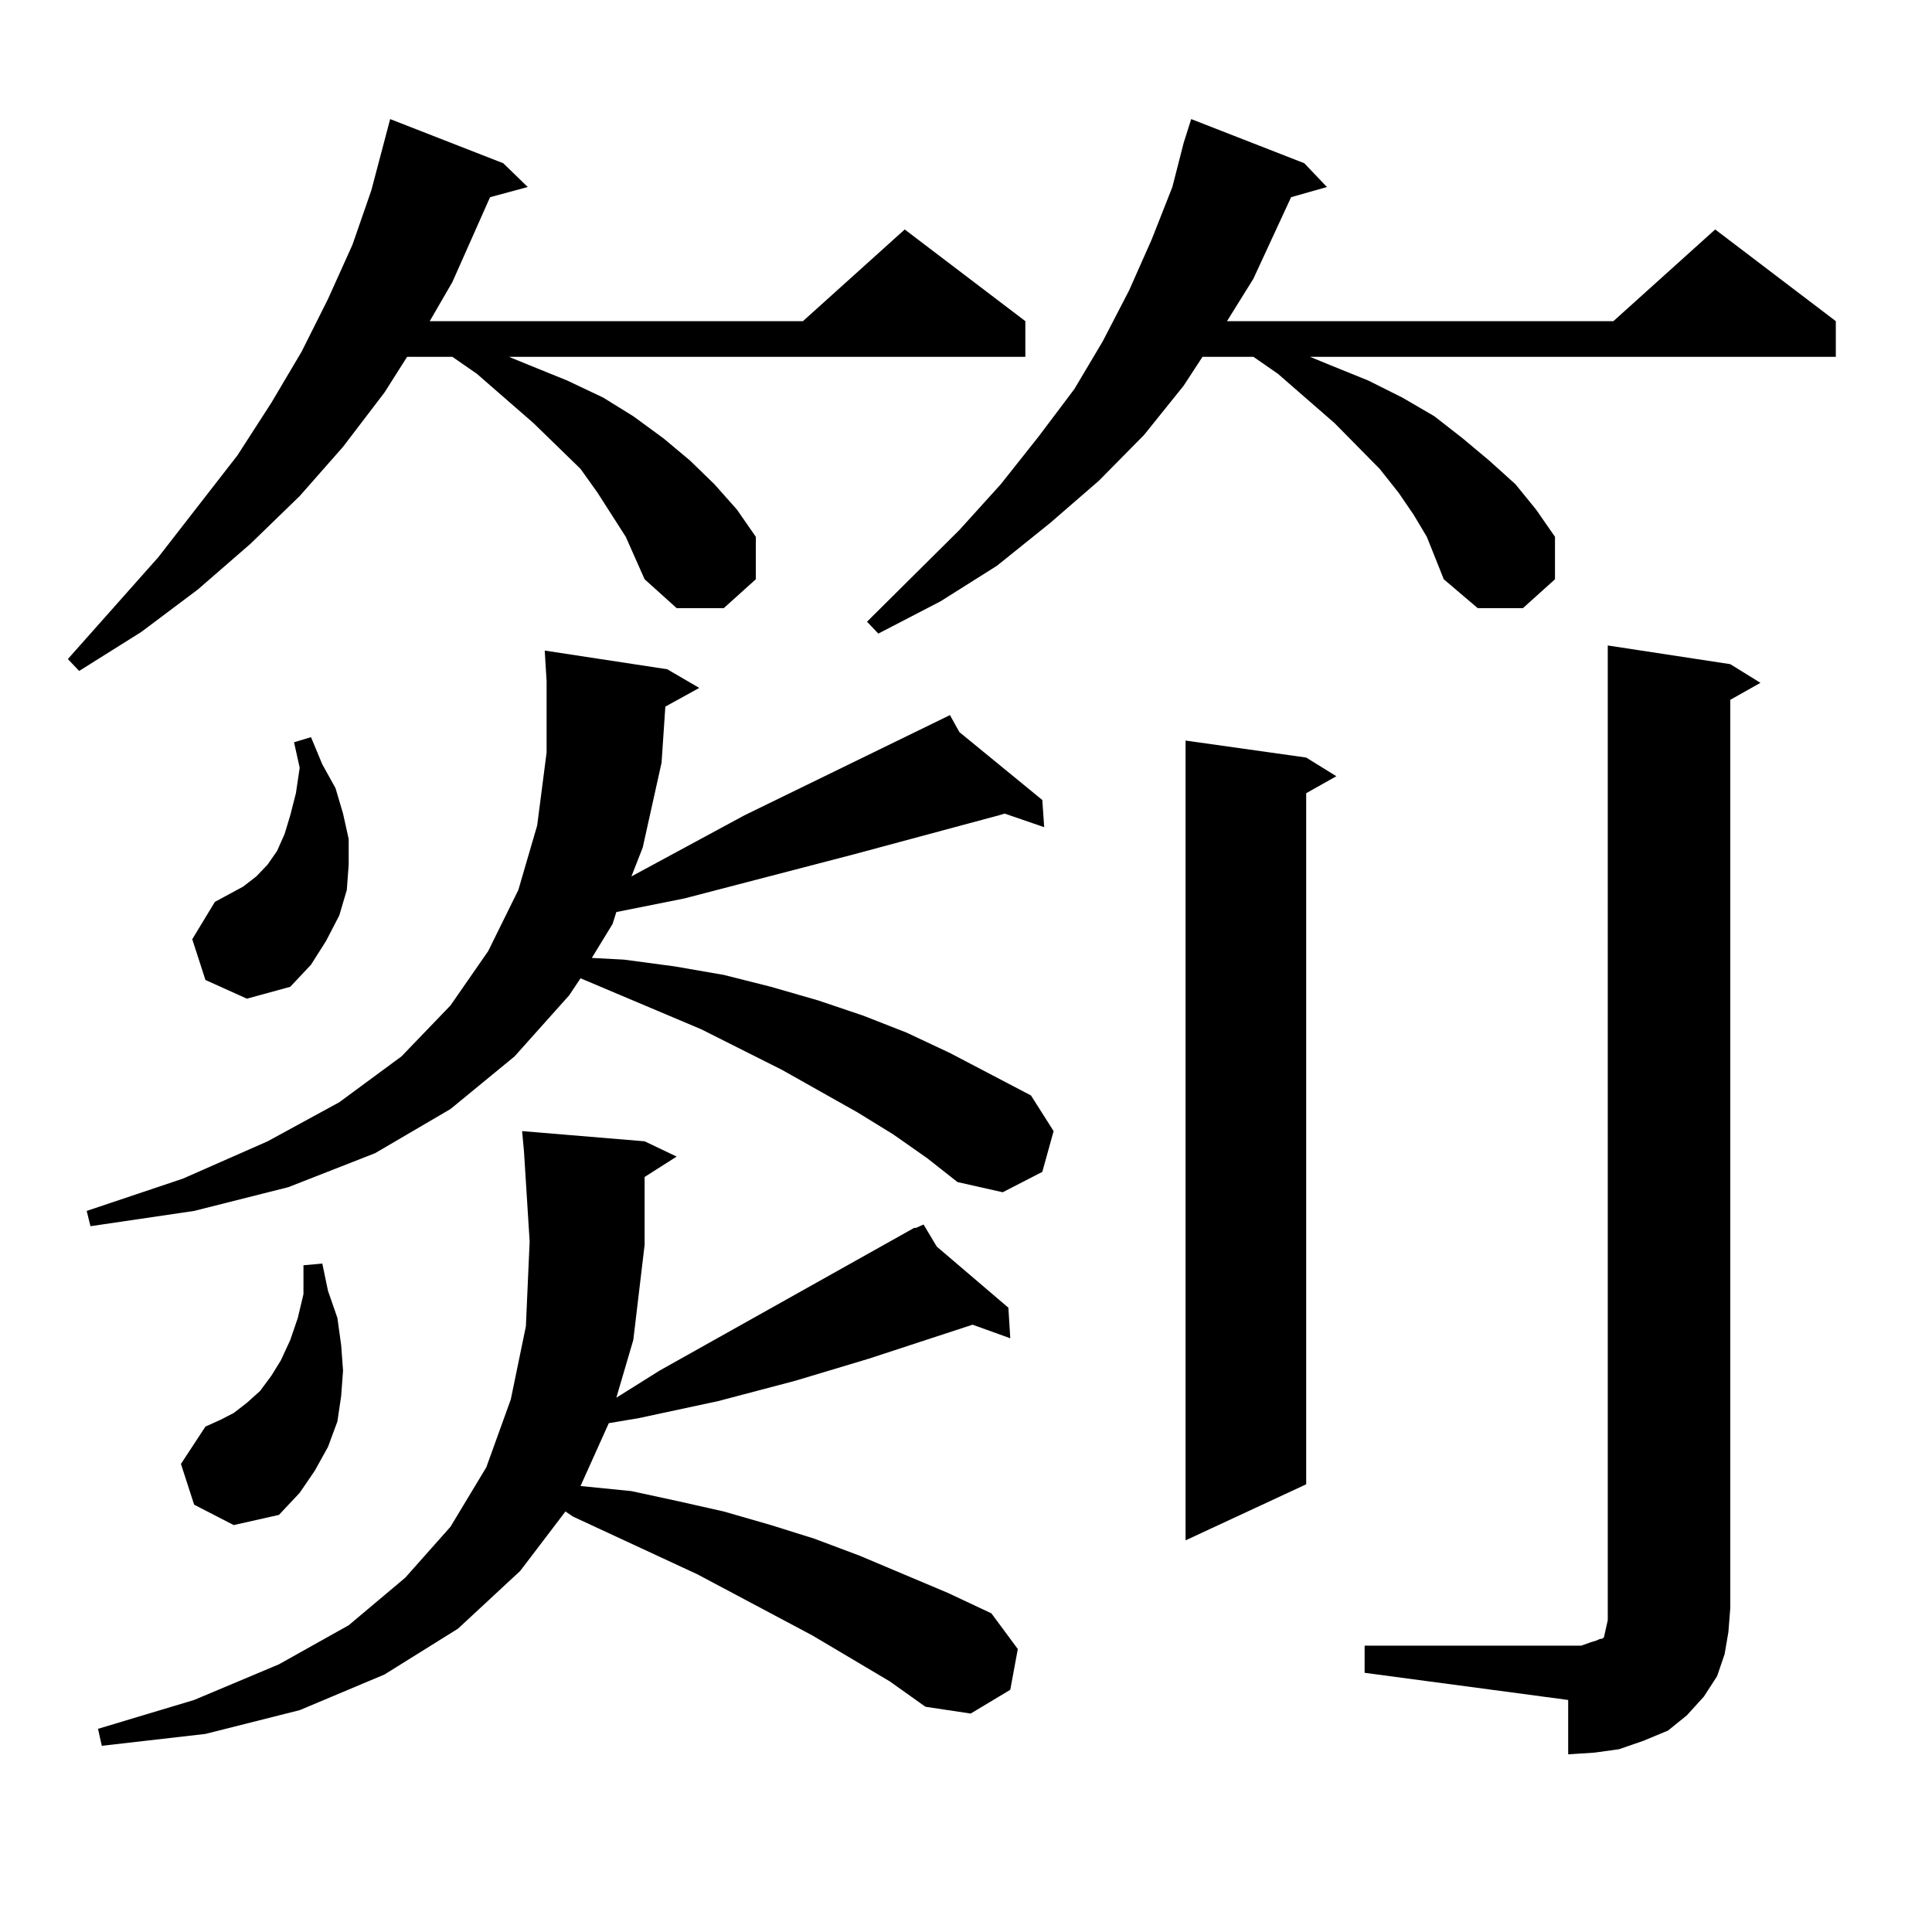 <?xml version="1.0" encoding="utf-8"?>
<!-- Generator: Adobe Illustrator 16.0.0, SVG Export Plug-In . SVG Version: 6.00 Build 0)  -->
<!DOCTYPE svg PUBLIC "-//W3C//DTD SVG 1.1//EN" "http://www.w3.org/Graphics/SVG/1.1/DTD/svg11.dtd">
<svg version="1.1" id="图层_1" xmlns="http://www.w3.org/2000/svg" xmlns:xlink="http://www.w3.org/1999/xlink" x="0px" y="0px"
	 width="1000px" height="1000px" viewBox="0 0 1000 1000" enable-background="new 0 0 1000 1000" xml:space="preserve">
<path d="M323.895,277.848l-14.634-22.852l-8.78-12.305l-24.39-23.73l-29.268-25.488l-12.683-8.789h-23.414l-11.707,18.457
	l-21.463,28.125l-22.438,25.488l-25.365,24.609l-27.316,23.73l-29.268,21.973l-32.194,20.215l-5.854-6.152l46.828-52.734
	l40.975-52.734l17.561-27.246l15.609-26.367l13.658-27.246l12.683-28.125l9.756-28.125l9.756-36.914l58.535,22.852l12.683,12.305
	l-19.512,5.273l-19.512,43.945l-11.707,20.215H415.6l52.682-47.461l62.438,47.461v18.457H263.409l10.731,4.395l19.512,7.91
	l18.536,8.789l15.609,9.668l15.609,11.426l13.658,11.426l12.683,12.305l11.707,13.184l9.756,14.063v21.973l-16.585,14.941h-24.39
	l-16.585-14.941L323.895,277.848z M462.428,587.223l-18.536-11.426l-39.023-21.973l-41.95-21.094l-62.438-26.367l-5.854,8.789
	l-28.292,31.641l-33.17,27.246l-39.023,22.852l-44.877,17.578l-48.779,12.305l-53.657,7.91l-1.951-7.91l49.755-16.699l43.901-19.336
	l37.072-20.215l32.194-23.73l25.365-26.367l19.512-28.125l15.609-31.641l9.756-33.398l4.878-37.793v-36.914l-0.976-15.82
	l63.413,9.668l16.585,9.668l-17.561,9.668l-1.951,29.004l-9.756,43.945l-5.854,14.941l58.535-31.641l106.339-51.855l4.878,8.789
	l42.926,35.156l0.976,14.063l-20.487-7.031l-2.927,0.879l-75.12,20.215l-87.803,22.852l-35.121,7.031l-1.951,6.152l-10.731,17.578
	l16.585,0.879l26.341,3.516l25.365,4.395l24.39,6.152l24.39,7.031l23.414,7.91l22.438,8.789l22.438,10.547l41.95,21.973
	l11.707,18.457l-5.854,21.094l-20.487,10.547l-23.414-5.273l-15.609-12.305L462.428,587.223z M460.477,870.23l-39.999-23.73
	l-59.511-31.641l-64.389-29.883l-3.902-2.637l-23.414,30.762l-32.194,29.883l-38.048,23.73l-43.901,18.457l-48.779,12.305
	l-53.657,6.152l-1.951-8.789l49.755-14.941l43.901-18.457l36.097-20.215l29.268-24.609l23.414-26.367l18.536-30.762l12.683-35.156
	l7.805-37.793l1.951-43.945l-2.927-46.582l-0.976-10.547l63.413,5.273l16.585,7.91l-16.585,10.547v35.156l-5.854,49.219
	l-8.78,29.883l22.438-14.063l131.704-73.828h0.976l3.902-1.758l6.829,11.426l37.072,31.641l0.976,15.82l-19.512-7.031
	l-53.657,17.578l-38.048,11.426l-39.999,10.547l-20.487,4.395L330.724,734l-15.609,2.637l-14.634,32.52l26.341,2.637l24.39,5.273
	l23.414,5.273l24.39,7.031l22.438,7.031l23.414,8.789l45.853,19.336l22.438,10.547l13.658,18.457l-3.902,21.094l-20.487,12.305
	l-23.414-3.516L460.477,870.23z M100.486,778.824l-6.829-21.094l12.683-19.336l7.805-3.516l6.829-3.516l6.829-5.273l6.829-6.152
	l5.854-7.91l4.878-7.91l4.878-10.547l3.902-11.426l2.927-12.305v-14.941l9.756-0.879l2.927,14.063l4.878,14.063l1.951,14.063
	l0.976,13.184l-0.976,13.184l-1.951,13.184l-4.878,13.184l-6.829,12.305l-7.805,11.426l-10.731,11.426l-23.414,5.273
	L100.486,778.824z M106.339,507.242l-6.829-21.094l11.707-19.336l14.634-7.91l6.829-5.273l5.854-6.152l4.878-7.031l3.902-8.789
	l2.927-9.668l2.927-11.426l1.951-13.184l-2.927-13.184l8.78-2.637l5.854,14.063l6.829,12.305l3.902,13.184l2.927,13.184v13.184
	l-0.976,13.184l-3.902,13.184l-6.829,13.184l-7.805,12.305l-10.731,11.426l-22.438,6.152L106.339,507.242z M738.519,277.848
	l-6.829-11.426l-7.805-11.426l-9.756-12.305l-23.414-23.73l-29.268-25.488l-12.683-8.789h-26.341l-9.756,14.941l-20.487,25.488
	l-23.414,23.73l-25.365,21.973l-27.316,21.973l-29.268,18.457l-32.194,16.699l-5.854-6.152l47.804-47.461l21.463-23.73
	l19.512-24.609l18.536-24.609l14.634-24.609l13.658-26.367l11.707-26.367l10.731-27.246l5.854-22.852l3.902-12.305l58.535,22.852
	l11.707,12.305l-18.536,5.273l-19.512,42.188l-13.658,21.973h199.995l52.682-47.461l62.438,47.461v18.457H678.033l10.731,4.395
	l19.512,7.91l17.561,8.789l16.585,9.668l14.634,11.426l13.658,11.426l13.658,12.305l10.731,13.184l9.756,14.063v21.973
	l-16.585,14.941H764.86l-17.561-14.941L738.519,277.848z M676.082,392.105l15.609,9.668l-15.609,8.789v357.715l-62.438,29.004
	V383.316L676.082,392.105z M706.325,851.773h112.192l4.878-1.758l2.927-0.879l1.951-0.879h0.976l0.976-0.879l0.976-4.395
	l0.976-4.395V334.098l63.413,9.668l15.609,9.668l-15.609,8.789v470.215l-0.976,12.305l-1.951,11.426l-3.902,11.426l-6.829,10.547
	l-8.78,9.668l-9.756,7.91l-12.683,5.273l-12.683,4.395l-12.683,1.758l-13.658,0.879v-28.125l-105.363-14.063V851.773z"/>
</svg>
